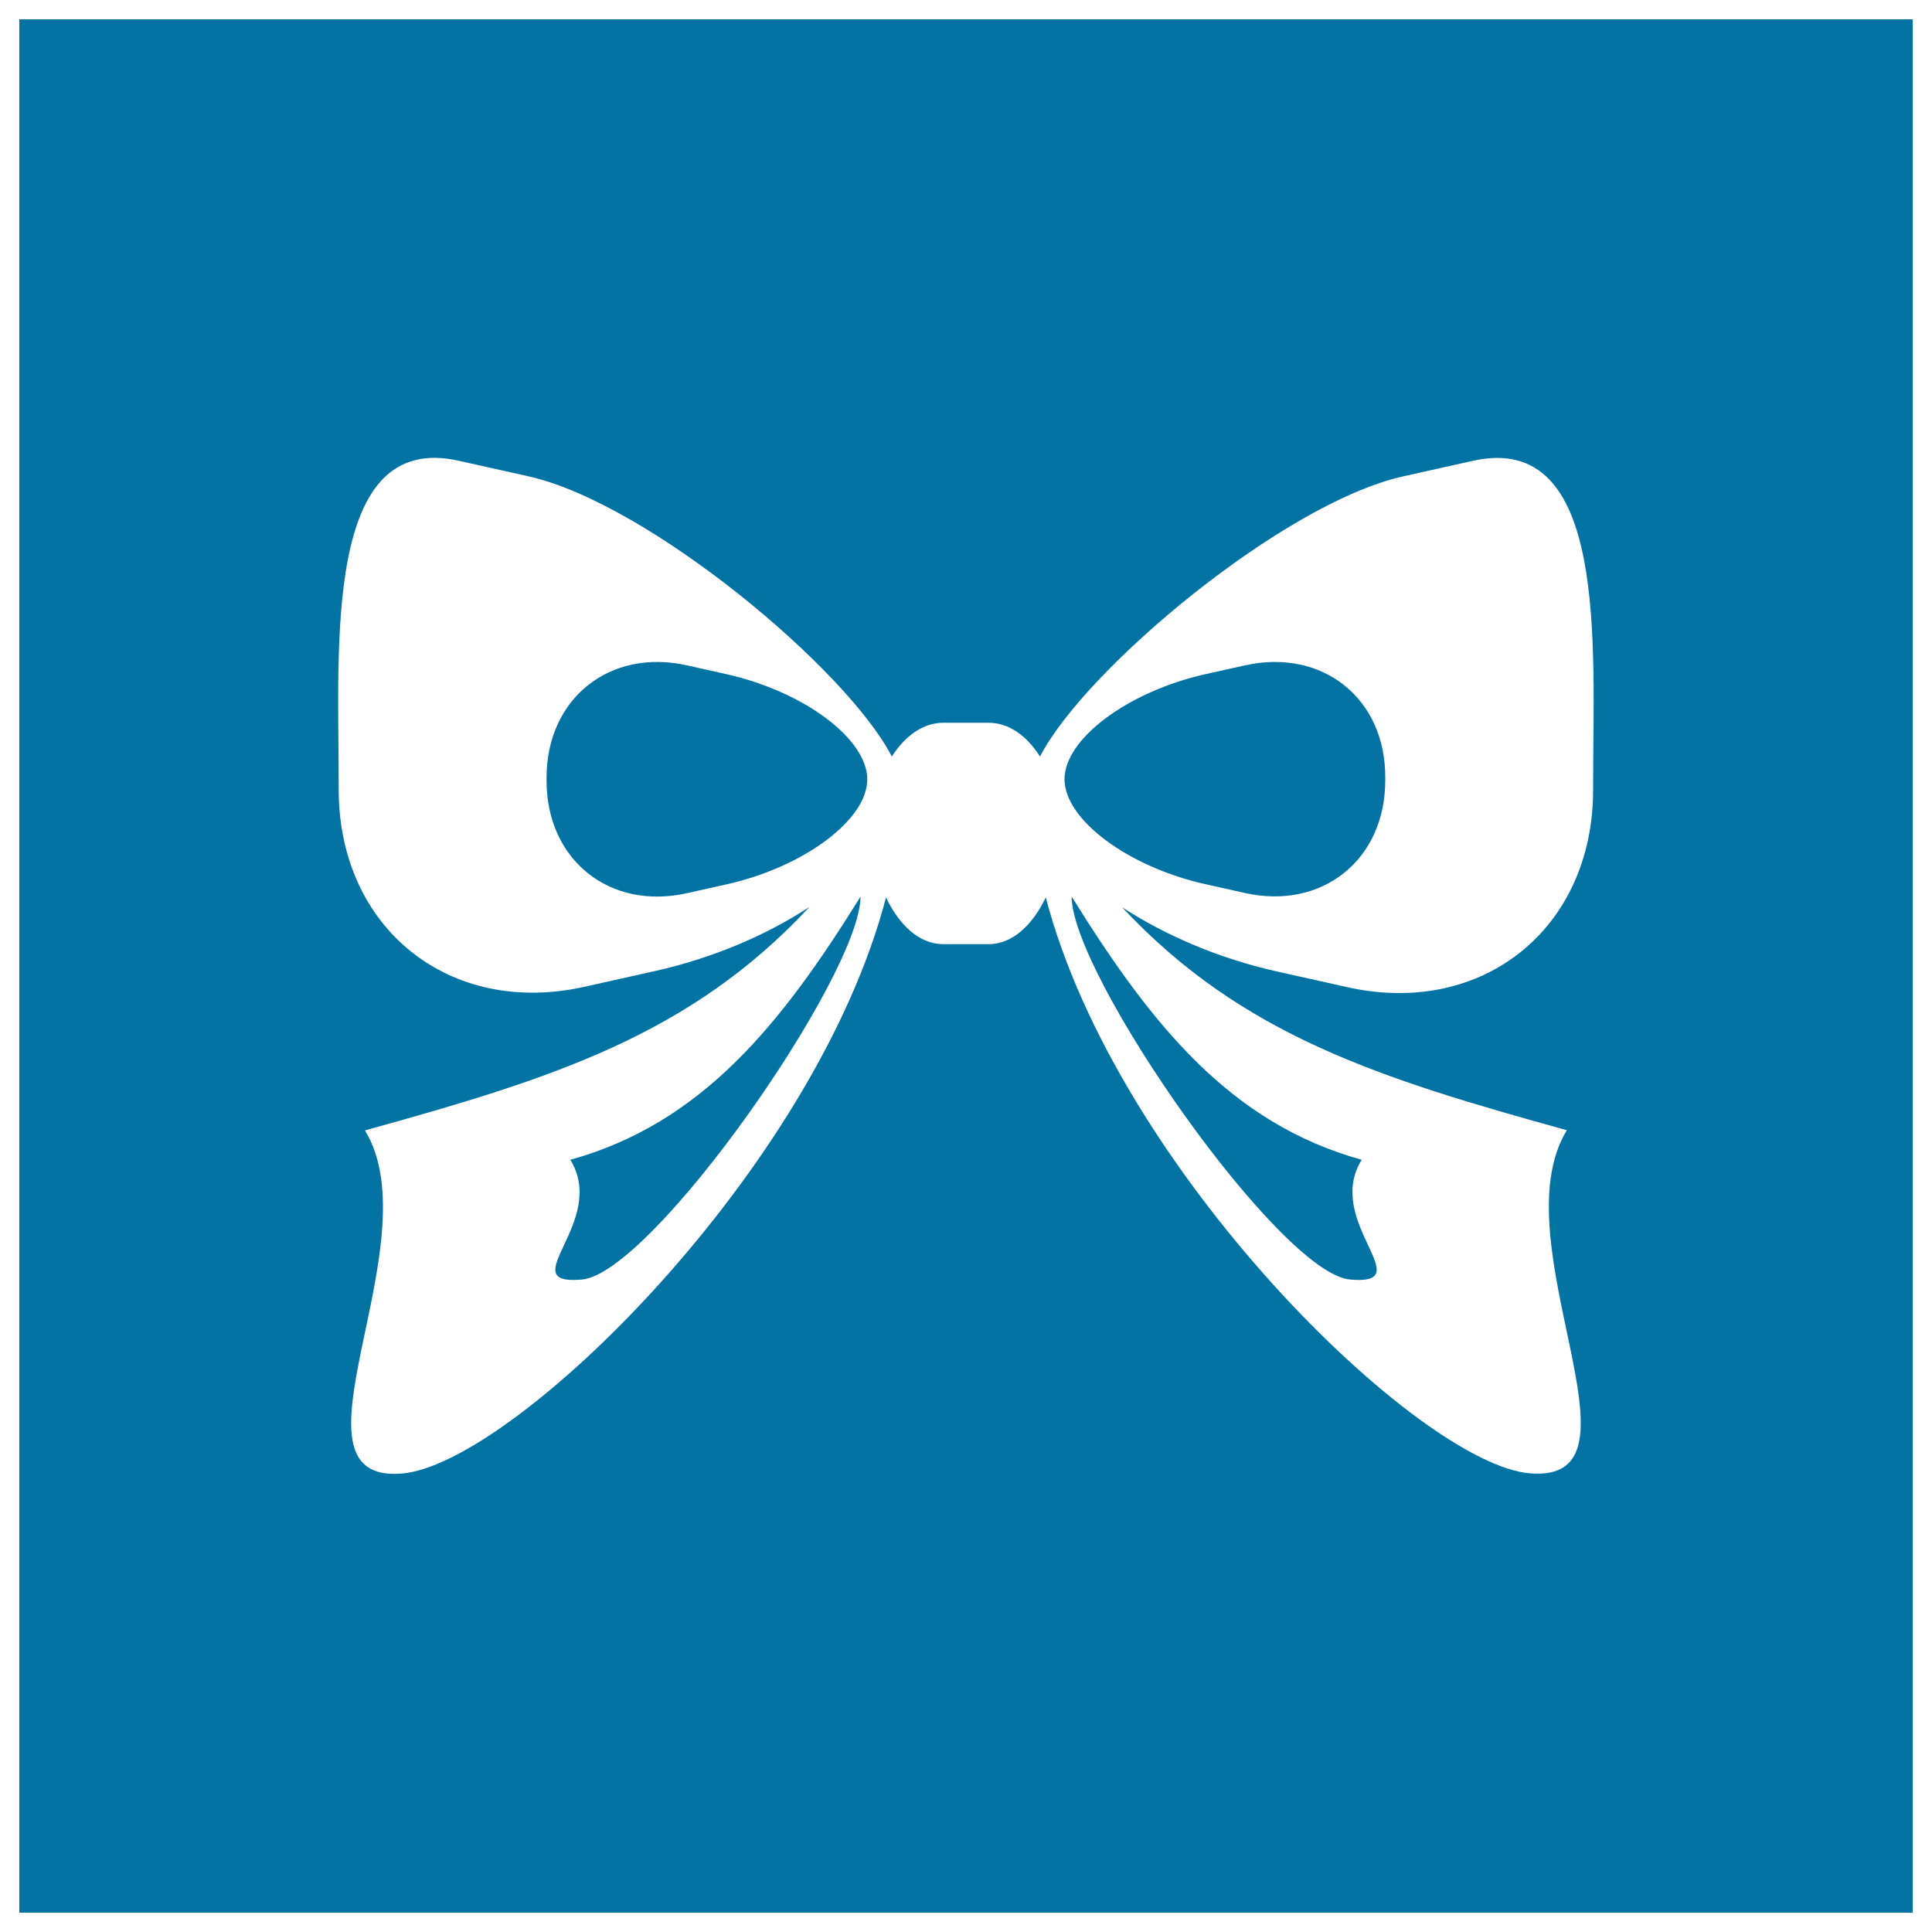 <svg xmlns="http://www.w3.org/2000/svg" viewBox="0 0 1000 1000" style="fill:#0273a2">
<title>Giftbox SVG icon</title>
<g><g><path d="M698.9,662.3c36.5,3.1-13.9-29.9,5.9-62c-68.2-18.9-109.1-70.2-150.1-136.2C554.6,504.4,662.4,659.3,698.9,662.3z"/><path d="M295.2,600.3c19.8,32.2-30.6,65.1,5.9,62s144.3-157.9,144.3-198.2C404.4,530.1,363.4,581.4,295.2,600.3z"/><path d="M376.2,349l-20.6-4.6c-40-9-72.7,17.2-72.7,58.1v1.6c0,41,32.7,67.2,72.7,58.2l20.6-4.6c40-9,72.7-33.4,72.7-54.3S416.2,358,376.2,349z"/><path d="M10,10v980h980V10H10z M824.6,406.1v2.7c0,71.9-57.4,117.9-127.5,102.1l-36.3-8.1c-30.4-6.8-58-18.9-80-33.2C642.9,536,714.2,558.2,811,585c-35.4,57.9,46.3,183.1-19.1,177.6c-57.4-4.7-213.8-156.9-250.6-298.1c-6.8,14.2-17.2,24.2-29.6,24.2h-23.5c-12.4,0-22.9-10-29.6-24.2c-36.8,141.3-193.2,293.5-250.6,298.2c-65.3,5.5,16.3-119.7-19.1-177.6C285.6,558.3,357,536,419,469.4c-21.9,14.4-49.6,26.4-79.9,33.2l-36.3,8.1c-70.1,15.8-127.5-30.2-127.5-102.1v-2.7c0-71.9-7.9-183.2,62.2-167.4l36.3,8.1c61.9,14,164.6,99.8,187.8,145c6.8-10.7,16.2-17.5,26.6-17.5h23.5c10.5,0,19.9,6.8,26.6,17.5c23.1-45.1,125.9-131.1,187.8-145l36.3-8.1C832.6,222.9,824.6,334.2,824.6,406.1z"/><path d="M644.4,344.4l-20.7,4.6c-39.9,9-72.7,33.4-72.7,54.3s32.7,45.3,72.7,54.3l20.6,4.6c40,9,72.7-17.2,72.7-58.2v-1.6C717.2,361.6,684.5,335.4,644.4,344.4z"/></g></g>
</svg>